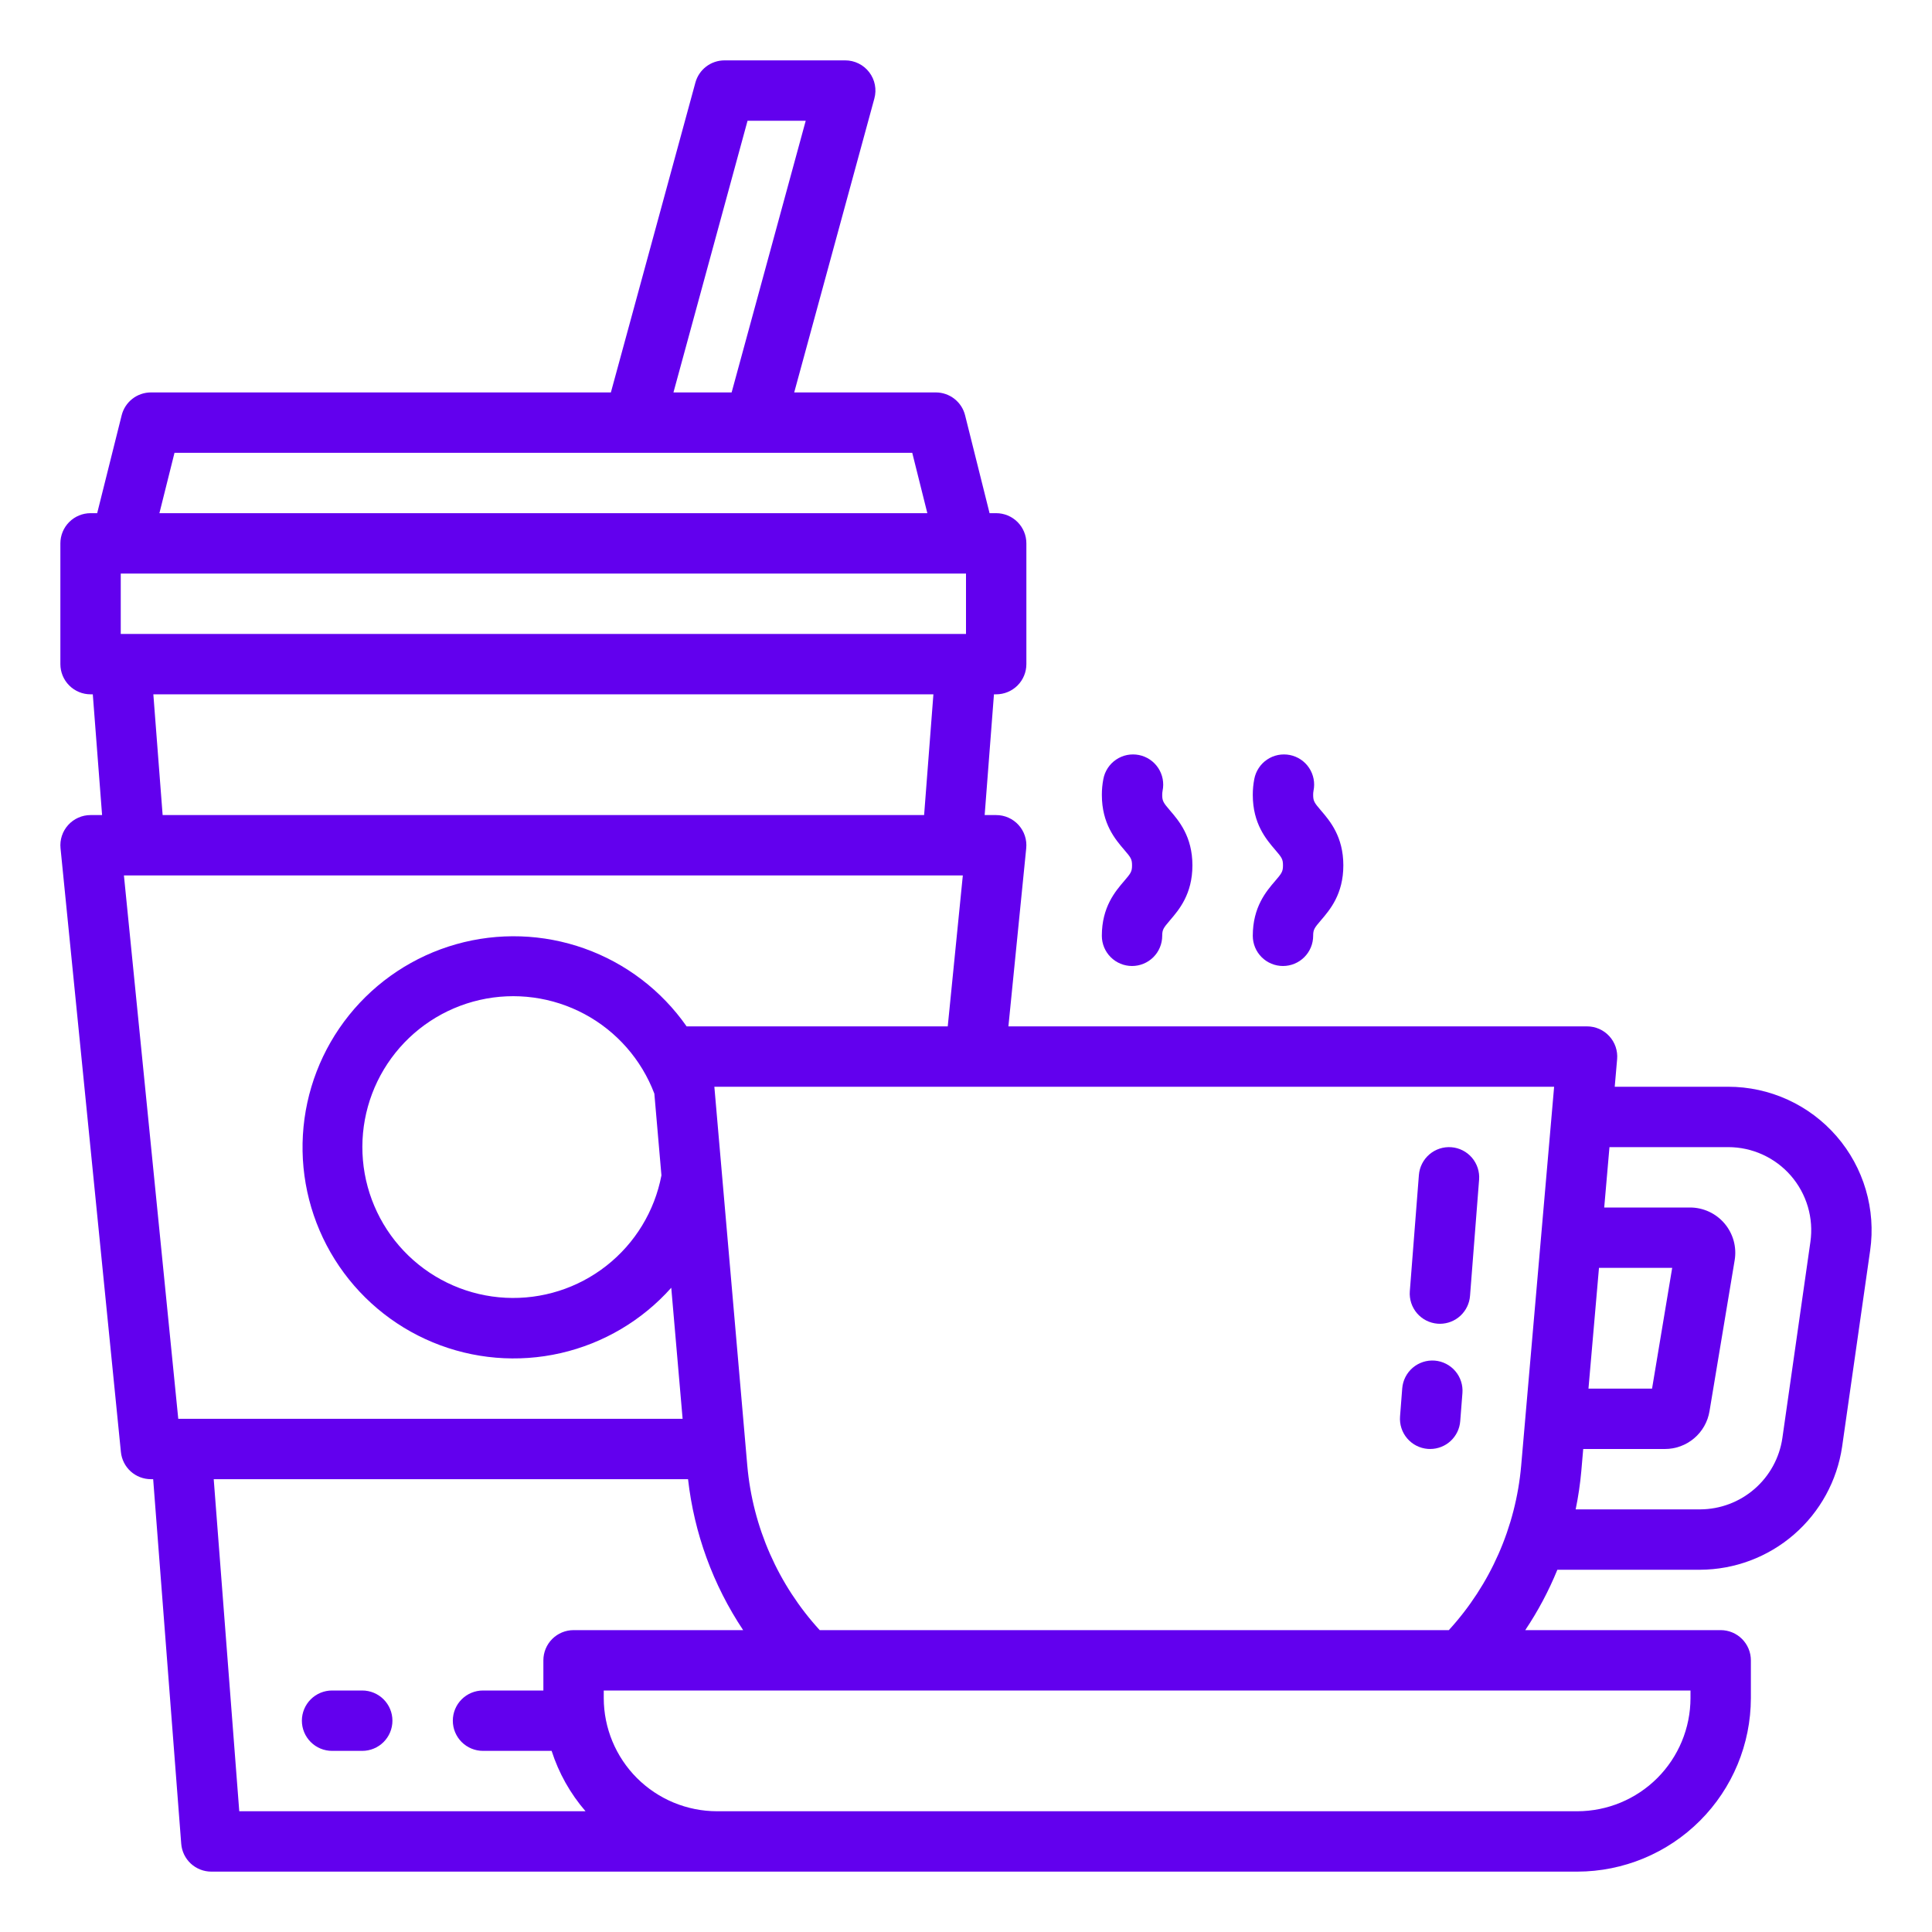 <svg width="100" height="100" viewBox="0 0 100 100" fill="none" xmlns="http://www.w3.org/2000/svg">
<path d="M89.452 56.25H83.578L83.702 54.823C83.721 54.607 83.694 54.39 83.625 54.185C83.555 53.98 83.443 53.791 83.297 53.632C83.151 53.472 82.973 53.344 82.774 53.257C82.576 53.17 82.362 53.125 82.145 53.125H52.195L53.117 43.906C53.139 43.689 53.115 43.469 53.047 43.262C52.979 43.055 52.868 42.864 52.721 42.702C52.575 42.54 52.396 42.41 52.196 42.322C51.997 42.233 51.781 42.188 51.562 42.188H50.966L51.447 35.938H51.562C51.977 35.938 52.374 35.773 52.667 35.48C52.96 35.187 53.125 34.789 53.125 34.375V28.125C53.125 27.711 52.96 27.313 52.667 27.02C52.374 26.727 51.977 26.562 51.562 26.562H51.22L49.953 21.496C49.869 21.158 49.674 20.858 49.399 20.643C49.124 20.429 48.786 20.312 48.438 20.312H41.108L45.257 5.098C45.321 4.866 45.329 4.623 45.283 4.387C45.237 4.151 45.137 3.93 44.991 3.739C44.845 3.548 44.658 3.393 44.442 3.287C44.227 3.18 43.99 3.125 43.75 3.125H37.5C37.157 3.125 36.824 3.238 36.551 3.446C36.279 3.654 36.083 3.946 35.993 4.277L31.619 20.312H7.813C7.464 20.312 7.126 20.429 6.851 20.643C6.576 20.858 6.381 21.158 6.297 21.496L5.03 26.562H4.688C4.273 26.562 3.876 26.727 3.583 27.02C3.29 27.313 3.125 27.711 3.125 28.125V34.375C3.125 34.789 3.29 35.187 3.583 35.48C3.876 35.773 4.273 35.938 4.688 35.938H4.803L5.284 42.188H4.688C4.469 42.188 4.253 42.233 4.054 42.322C3.854 42.41 3.675 42.54 3.529 42.702C3.382 42.864 3.271 43.055 3.203 43.262C3.135 43.469 3.111 43.689 3.133 43.906L6.258 75.156C6.297 75.542 6.477 75.899 6.764 76.159C7.052 76.419 7.425 76.562 7.813 76.562H7.928L9.38 95.432C9.41 95.825 9.587 96.191 9.876 96.459C10.165 96.726 10.544 96.875 10.938 96.875H81.641C84.023 96.872 86.306 95.925 87.99 94.24C89.675 92.556 90.622 90.273 90.625 87.891V85.938C90.625 85.523 90.46 85.126 90.167 84.833C89.874 84.54 89.477 84.375 89.062 84.375H78.947C79.605 83.392 80.162 82.345 80.609 81.25H88.001C89.786 81.242 91.508 80.595 92.856 79.426C94.204 78.257 95.089 76.643 95.348 74.878L96.799 64.722C96.95 63.669 96.872 62.596 96.572 61.576C96.272 60.556 95.756 59.612 95.059 58.809C94.362 58.006 93.501 57.361 92.534 56.92C91.566 56.478 90.515 56.25 89.452 56.25ZM82.763 65.625H86.552L85.51 71.875H82.219L82.763 65.625ZM6.25 29.688H50V32.812H6.25V29.688ZM38.693 6.25H41.704L37.869 20.312H34.858L38.693 6.25ZM9.032 23.438H47.218L47.999 26.562H8.251L9.032 23.438ZM7.937 35.938H48.313L47.832 42.188H8.418L7.937 35.938ZM6.414 45.312H49.836L49.055 53.125H35.539C34.239 51.265 32.391 49.857 30.253 49.095C28.116 48.333 25.794 48.255 23.61 48.873C21.427 49.491 19.49 50.774 18.068 52.543C16.647 54.312 15.811 56.48 15.678 58.745C15.545 61.011 16.12 63.261 17.325 65.185C18.529 67.108 20.302 68.609 22.399 69.478C24.495 70.348 26.81 70.543 29.022 70.037C31.234 69.531 33.234 68.349 34.744 66.654L35.332 73.438H9.227L6.414 45.312ZM33.869 56.606L34.236 60.837C33.883 62.689 32.871 64.351 31.388 65.515C29.905 66.68 28.051 67.268 26.167 67.172C24.284 67.076 22.5 66.302 21.143 64.993C19.786 63.683 18.948 61.927 18.785 60.049C18.622 58.17 19.143 56.296 20.254 54.772C21.365 53.248 22.989 52.178 24.828 51.758C26.666 51.339 28.594 51.599 30.256 52.489C31.918 53.38 33.201 54.843 33.869 56.606ZM11.062 76.562H35.613C35.928 79.357 36.906 82.035 38.465 84.375H29.688C29.273 84.375 28.876 84.54 28.583 84.833C28.29 85.126 28.125 85.523 28.125 85.938V87.5H25C24.586 87.5 24.188 87.665 23.895 87.958C23.602 88.251 23.438 88.648 23.438 89.062C23.438 89.477 23.602 89.874 23.895 90.167C24.188 90.46 24.586 90.625 25 90.625H28.552C28.921 91.774 29.518 92.837 30.307 93.75H12.384L11.062 76.562ZM87.5 87.891C87.498 89.444 86.88 90.933 85.782 92.032C84.683 93.13 83.194 93.748 81.641 93.75H37.109C35.556 93.748 34.067 93.13 32.968 92.032C31.87 90.933 31.252 89.444 31.25 87.891V87.5H87.5V87.891ZM42.428 84.375C40.278 82.026 38.961 79.034 38.68 75.861L36.975 56.25H80.441L78.736 75.861C78.458 79.034 77.142 82.026 74.991 84.375H42.428ZM93.706 64.279L92.255 74.436C92.105 75.458 91.593 76.392 90.812 77.069C90.032 77.746 89.034 78.121 88.001 78.125H81.556C81.692 77.467 81.79 76.802 81.849 76.133L81.947 75H86.172C86.727 75.001 87.265 74.805 87.688 74.446C88.112 74.088 88.394 73.59 88.484 73.042L89.786 65.229C89.842 64.893 89.824 64.549 89.734 64.221C89.643 63.893 89.482 63.588 89.262 63.328C89.042 63.069 88.768 62.86 88.459 62.717C88.15 62.574 87.814 62.5 87.473 62.5H83.034L83.306 59.375H89.452C90.068 59.375 90.676 59.507 91.236 59.763C91.796 60.019 92.295 60.391 92.698 60.856C93.101 61.322 93.4 61.868 93.574 62.458C93.748 63.049 93.793 63.67 93.706 64.279Z" fill="#6200EE"/>
<path d="M57.031 48.437C57.031 48.852 57.196 49.249 57.489 49.542C57.782 49.835 58.179 50 58.594 50C59.008 50 59.406 49.835 59.699 49.542C59.992 49.249 60.156 48.852 60.156 48.437C60.156 48.114 60.221 48.029 60.561 47.631C61.022 47.093 61.719 46.281 61.719 44.791C61.719 43.302 61.022 42.489 60.561 41.952C60.221 41.554 60.156 41.468 60.156 41.145C60.156 41.073 60.162 41.001 60.175 40.93C60.217 40.728 60.218 40.52 60.18 40.317C60.141 40.115 60.062 39.922 59.948 39.749C59.834 39.577 59.688 39.429 59.516 39.314C59.345 39.199 59.153 39.119 58.95 39.079C58.748 39.039 58.539 39.039 58.337 39.079C58.135 39.12 57.943 39.2 57.772 39.316C57.6 39.431 57.454 39.579 57.34 39.752C57.227 39.924 57.148 40.117 57.11 40.32C57.057 40.592 57.031 40.868 57.032 41.146C57.032 42.635 57.728 43.448 58.189 43.985C58.53 44.383 58.594 44.468 58.594 44.791C58.594 45.114 58.53 45.2 58.189 45.598C57.728 46.135 57.031 46.948 57.031 48.437Z" fill="#6200EE"/>
<path d="M64.844 48.437C64.844 48.852 65.008 49.249 65.301 49.542C65.594 49.835 65.992 50 66.406 50C66.821 50 67.218 49.835 67.511 49.542C67.804 49.249 67.969 48.852 67.969 48.437C67.969 48.114 68.033 48.029 68.374 47.631C68.835 47.093 69.531 46.281 69.531 44.791C69.531 43.302 68.835 42.489 68.374 41.952C68.033 41.554 67.969 41.468 67.969 41.145C67.968 41.073 67.974 41.001 67.987 40.93C68.029 40.728 68.031 40.52 67.992 40.317C67.953 40.115 67.875 39.922 67.761 39.749C67.647 39.577 67.5 39.429 67.329 39.314C67.158 39.199 66.965 39.119 66.763 39.079C66.56 39.039 66.352 39.039 66.15 39.079C65.947 39.12 65.755 39.2 65.584 39.316C65.413 39.431 65.266 39.579 65.153 39.752C65.039 39.924 64.961 40.117 64.922 40.32C64.87 40.592 64.843 40.868 64.844 41.146C64.844 42.635 65.541 43.448 66.002 43.985C66.343 44.383 66.407 44.468 66.407 44.791C66.407 45.114 66.343 45.2 66.002 45.598C65.54 46.135 64.844 46.948 64.844 48.437Z" fill="#6200EE"/>
<path d="M74.259 70.424C73.846 70.393 73.437 70.526 73.122 70.795C72.807 71.064 72.612 71.448 72.579 71.861L72.466 73.315C72.45 73.52 72.474 73.725 72.538 73.921C72.601 74.116 72.702 74.296 72.836 74.452C72.969 74.608 73.132 74.737 73.315 74.83C73.498 74.923 73.697 74.979 73.902 74.995C73.943 74.998 73.984 74.999 74.025 74.999C74.418 74.999 74.797 74.851 75.085 74.584C75.374 74.317 75.551 73.951 75.581 73.559L75.695 72.104C75.711 71.9 75.687 71.694 75.623 71.499C75.56 71.304 75.458 71.123 75.325 70.967C75.192 70.811 75.029 70.683 74.846 70.59C74.663 70.497 74.464 70.441 74.259 70.424Z" fill="#6200EE"/>
<path d="M75.122 59.38C74.709 59.348 74.3 59.481 73.985 59.751C73.671 60.02 73.475 60.403 73.442 60.816L72.972 66.834C72.956 67.039 72.981 67.245 73.044 67.44C73.108 67.635 73.209 67.816 73.342 67.972C73.475 68.127 73.638 68.256 73.821 68.349C74.004 68.442 74.204 68.498 74.408 68.514C74.45 68.517 74.491 68.519 74.532 68.519C74.925 68.518 75.303 68.37 75.591 68.103C75.88 67.835 76.057 67.47 76.088 67.078L76.558 61.059C76.574 60.855 76.549 60.649 76.486 60.454C76.422 60.259 76.321 60.078 76.188 59.922C76.054 59.766 75.892 59.638 75.709 59.545C75.526 59.452 75.326 59.395 75.122 59.38Z" fill="#6200EE"/>
<path d="M18.75 87.5H17.188C16.773 87.5 16.376 87.665 16.083 87.958C15.79 88.251 15.625 88.648 15.625 89.062C15.625 89.477 15.79 89.874 16.083 90.167C16.376 90.46 16.773 90.625 17.188 90.625H18.75C19.164 90.625 19.562 90.46 19.855 90.167C20.148 89.874 20.312 89.477 20.312 89.062C20.312 88.648 20.148 88.251 19.855 87.958C19.562 87.665 19.164 87.5 18.75 87.5Z" fill="#6200EE"/>
</svg>

